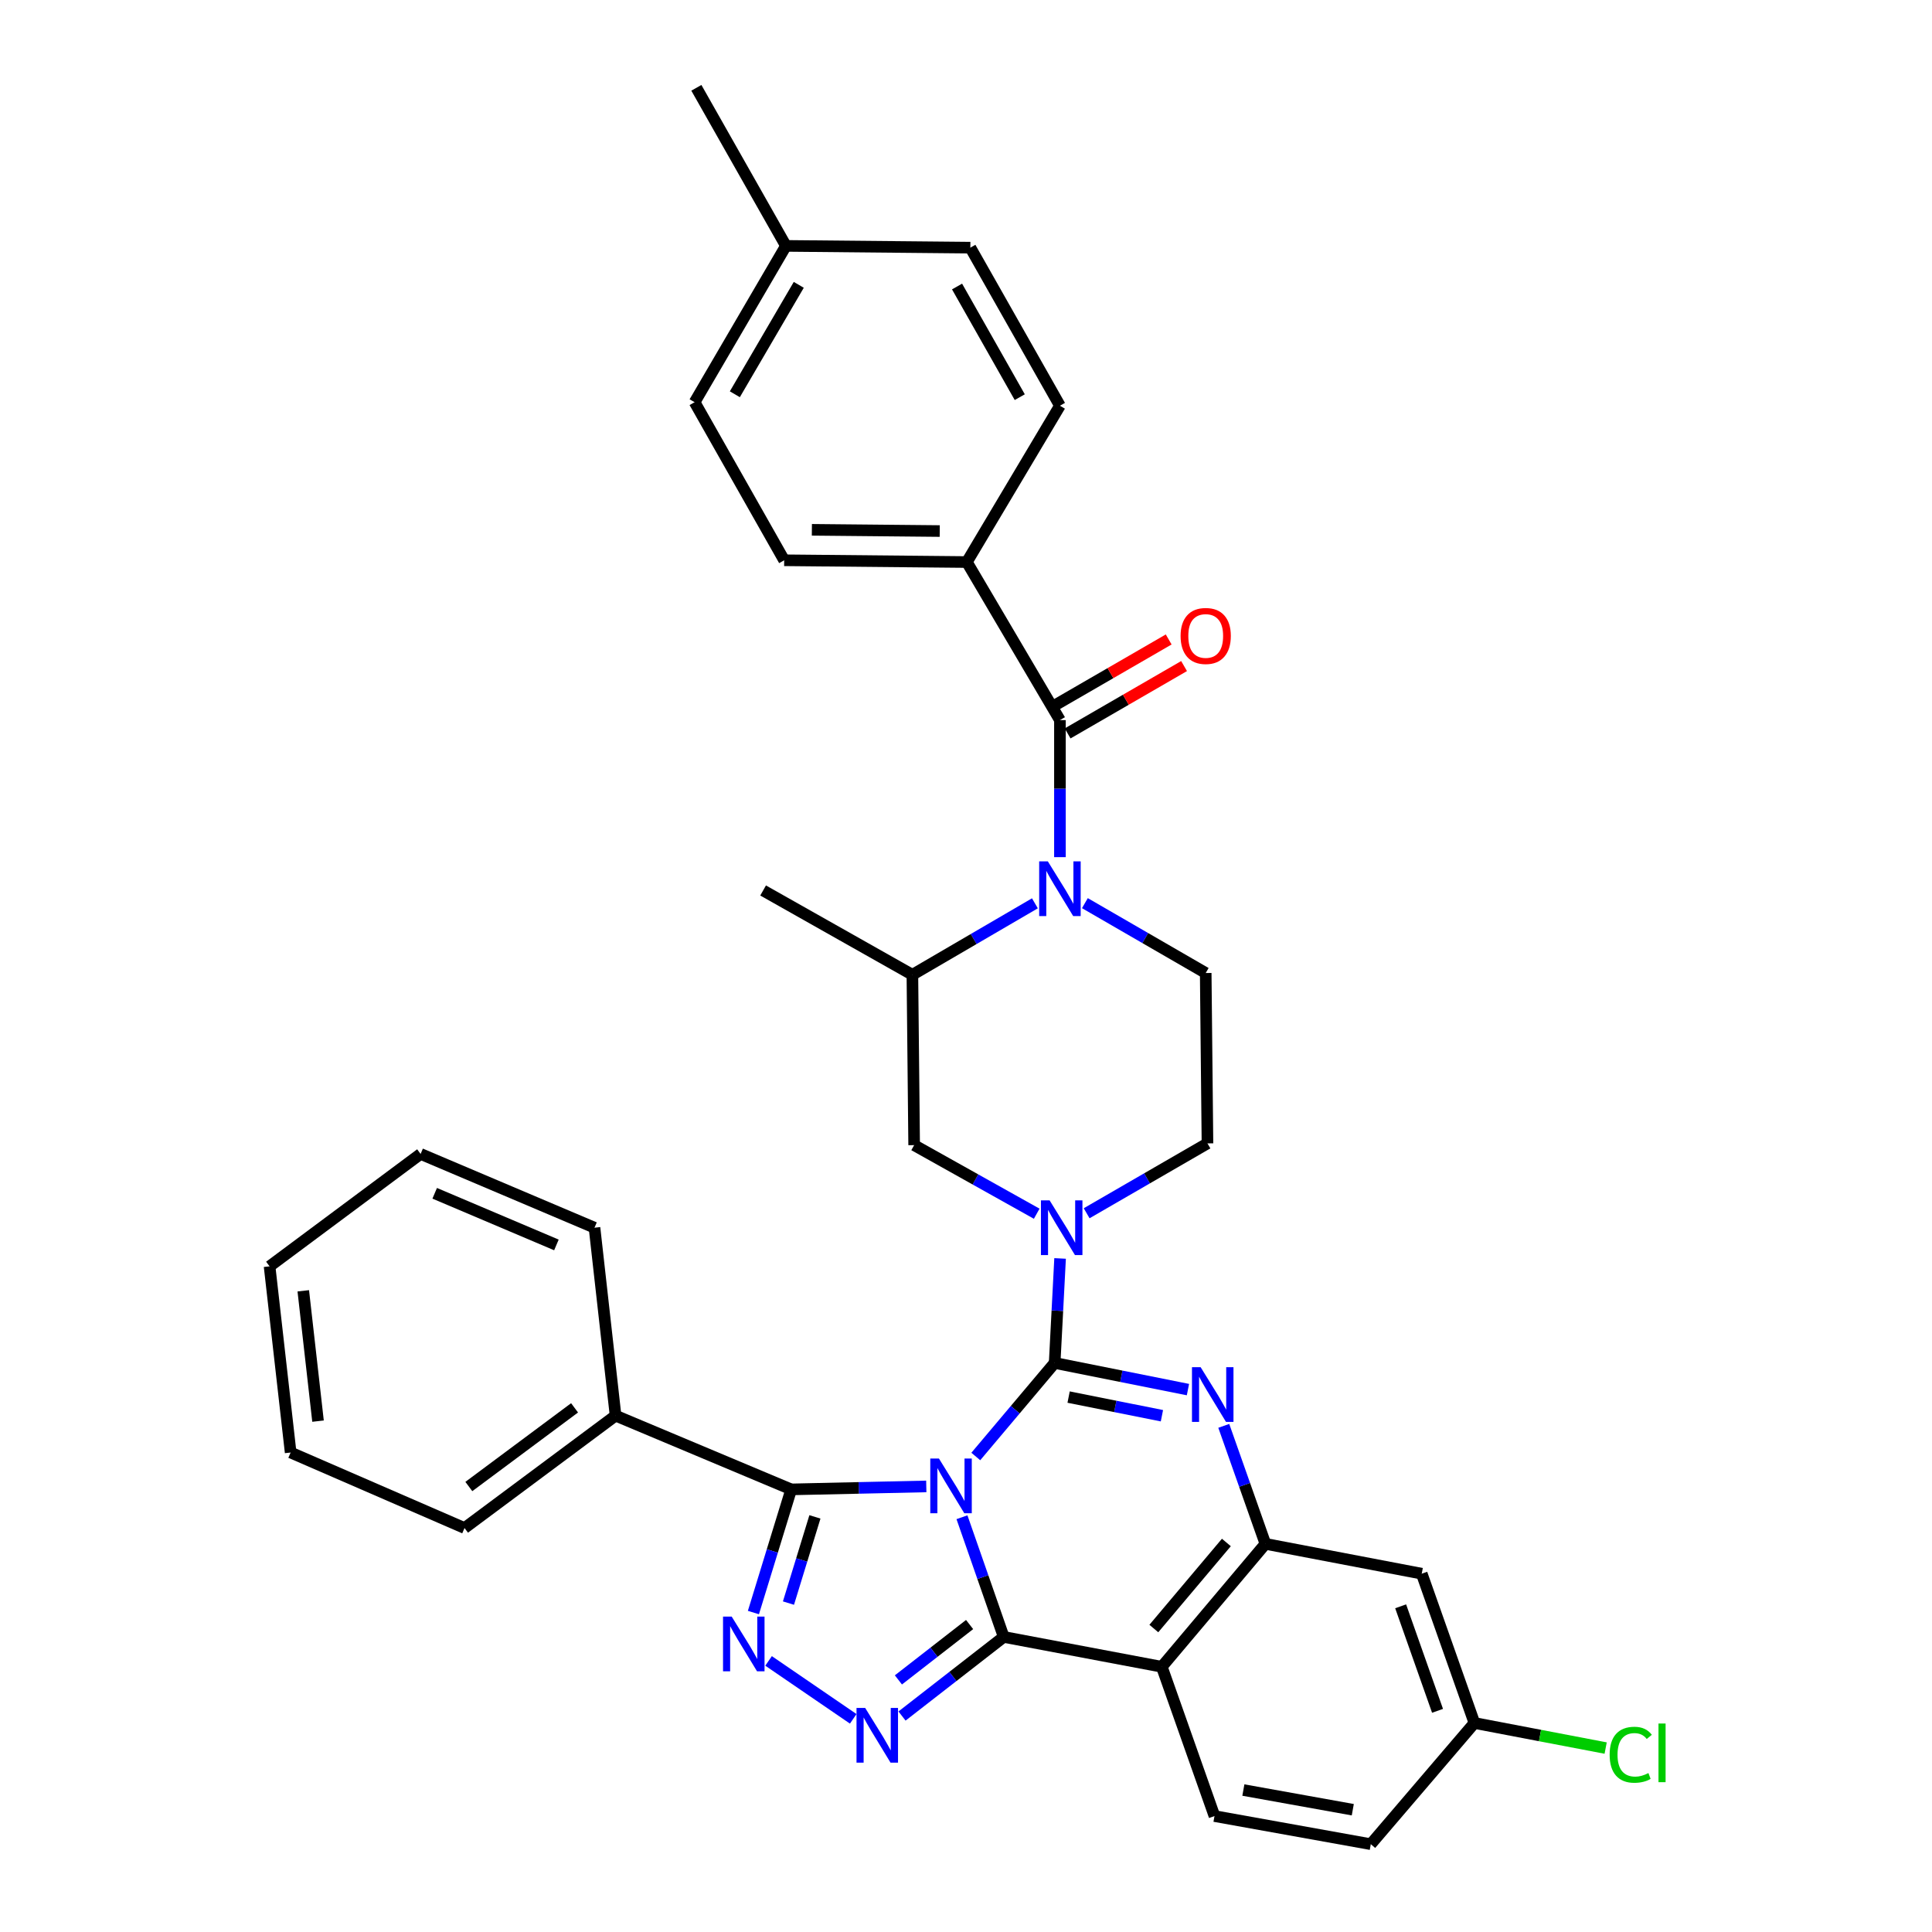 <?xml version='1.0' encoding='iso-8859-1'?>
<svg version='1.1' baseProfile='full'
              xmlns='http://www.w3.org/2000/svg'
                      xmlns:rdkit='http://www.rdkit.org/xml'
                      xmlns:xlink='http://www.w3.org/1999/xlink'
                  xml:space='preserve'
width='1000px' height='1000px' viewBox='0 0 1000 1000'>
<!-- END OF HEADER -->
<rect style='opacity:1.0;fill:#FFFFFF;stroke:none' width='1000' height='1000' x='0' y='0'> </rect>
<path class='bond-0' d='M 500.434,290.911 L 405.889,290' style='fill:none;fill-rule:evenodd;stroke:#000000;stroke-width:6px;stroke-linecap:butt;stroke-linejoin:miter;stroke-opacity:1' />
<path class='bond-0' d='M 486.406,274.867 L 420.224,274.23' style='fill:none;fill-rule:evenodd;stroke:#000000;stroke-width:6px;stroke-linecap:butt;stroke-linejoin:miter;stroke-opacity:1' />
<path class='bond-1' d='M 500.434,290.911 L 548.617,210.002' style='fill:none;fill-rule:evenodd;stroke:#000000;stroke-width:6px;stroke-linecap:butt;stroke-linejoin:miter;stroke-opacity:1' />
<path class='bond-2' d='M 500.434,290.911 L 548.617,372.729' style='fill:none;fill-rule:evenodd;stroke:#000000;stroke-width:6px;stroke-linecap:butt;stroke-linejoin:miter;stroke-opacity:1' />
<path class='bond-3' d='M 535.667,467.554 L 503.959,486.048' style='fill:none;fill-rule:evenodd;stroke:#0000FF;stroke-width:6px;stroke-linecap:butt;stroke-linejoin:miter;stroke-opacity:1' />
<path class='bond-3' d='M 503.959,486.048 L 472.251,504.543' style='fill:none;fill-rule:evenodd;stroke:#000000;stroke-width:6px;stroke-linecap:butt;stroke-linejoin:miter;stroke-opacity:1' />
<path class='bond-4' d='M 548.617,443.659 L 548.617,408.194' style='fill:none;fill-rule:evenodd;stroke:#0000FF;stroke-width:6px;stroke-linecap:butt;stroke-linejoin:miter;stroke-opacity:1' />
<path class='bond-4' d='M 548.617,408.194 L 548.617,372.729' style='fill:none;fill-rule:evenodd;stroke:#000000;stroke-width:6px;stroke-linecap:butt;stroke-linejoin:miter;stroke-opacity:1' />
<path class='bond-5' d='M 561.536,467.471 L 592.804,485.552' style='fill:none;fill-rule:evenodd;stroke:#0000FF;stroke-width:6px;stroke-linecap:butt;stroke-linejoin:miter;stroke-opacity:1' />
<path class='bond-5' d='M 592.804,485.552 L 624.073,503.632' style='fill:none;fill-rule:evenodd;stroke:#000000;stroke-width:6px;stroke-linecap:butt;stroke-linejoin:miter;stroke-opacity:1' />
<path class='bond-6' d='M 552.599,379.615 L 582.737,362.184' style='fill:none;fill-rule:evenodd;stroke:#000000;stroke-width:6px;stroke-linecap:butt;stroke-linejoin:miter;stroke-opacity:1' />
<path class='bond-6' d='M 582.737,362.184 L 612.876,344.753' style='fill:none;fill-rule:evenodd;stroke:#FF0000;stroke-width:6px;stroke-linecap:butt;stroke-linejoin:miter;stroke-opacity:1' />
<path class='bond-6' d='M 544.635,365.844 L 574.773,348.414' style='fill:none;fill-rule:evenodd;stroke:#000000;stroke-width:6px;stroke-linecap:butt;stroke-linejoin:miter;stroke-opacity:1' />
<path class='bond-6' d='M 574.773,348.414 L 604.911,330.983' style='fill:none;fill-rule:evenodd;stroke:#FF0000;stroke-width:6px;stroke-linecap:butt;stroke-linejoin:miter;stroke-opacity:1' />
<path class='bond-7' d='M 405.889,290 L 359.527,208.182' style='fill:none;fill-rule:evenodd;stroke:#000000;stroke-width:6px;stroke-linecap:butt;stroke-linejoin:miter;stroke-opacity:1' />
<path class='bond-8' d='M 548.617,210.002 L 502.255,128.184' style='fill:none;fill-rule:evenodd;stroke:#000000;stroke-width:6px;stroke-linecap:butt;stroke-linejoin:miter;stroke-opacity:1' />
<path class='bond-8' d='M 527.823,205.572 L 495.369,148.299' style='fill:none;fill-rule:evenodd;stroke:#000000;stroke-width:6px;stroke-linecap:butt;stroke-linejoin:miter;stroke-opacity:1' />
<path class='bond-9' d='M 601.342,862.723 L 628.615,939.999' style='fill:none;fill-rule:evenodd;stroke:#000000;stroke-width:6px;stroke-linecap:butt;stroke-linejoin:miter;stroke-opacity:1' />
<path class='bond-10' d='M 601.342,862.723 L 654.978,799.092' style='fill:none;fill-rule:evenodd;stroke:#000000;stroke-width:6px;stroke-linecap:butt;stroke-linejoin:miter;stroke-opacity:1' />
<path class='bond-10' d='M 597.225,842.925 L 634.769,798.384' style='fill:none;fill-rule:evenodd;stroke:#000000;stroke-width:6px;stroke-linecap:butt;stroke-linejoin:miter;stroke-opacity:1' />
<path class='bond-11' d='M 601.342,862.723 L 519.524,847.274' style='fill:none;fill-rule:evenodd;stroke:#000000;stroke-width:6px;stroke-linecap:butt;stroke-linejoin:miter;stroke-opacity:1' />
<path class='bond-12' d='M 654.978,799.092 L 735.886,814.54' style='fill:none;fill-rule:evenodd;stroke:#000000;stroke-width:6px;stroke-linecap:butt;stroke-linejoin:miter;stroke-opacity:1' />
<path class='bond-13' d='M 654.978,799.092 L 644.202,768.558' style='fill:none;fill-rule:evenodd;stroke:#000000;stroke-width:6px;stroke-linecap:butt;stroke-linejoin:miter;stroke-opacity:1' />
<path class='bond-13' d='M 644.202,768.558 L 633.425,738.024' style='fill:none;fill-rule:evenodd;stroke:#0000FF;stroke-width:6px;stroke-linecap:butt;stroke-linejoin:miter;stroke-opacity:1' />
<path class='bond-14' d='M 614.879,719.251 L 580.383,712.354' style='fill:none;fill-rule:evenodd;stroke:#0000FF;stroke-width:6px;stroke-linecap:butt;stroke-linejoin:miter;stroke-opacity:1' />
<path class='bond-14' d='M 580.383,712.354 L 545.886,705.457' style='fill:none;fill-rule:evenodd;stroke:#000000;stroke-width:6px;stroke-linecap:butt;stroke-linejoin:miter;stroke-opacity:1' />
<path class='bond-14' d='M 601.411,732.781 L 577.264,727.953' style='fill:none;fill-rule:evenodd;stroke:#0000FF;stroke-width:6px;stroke-linecap:butt;stroke-linejoin:miter;stroke-opacity:1' />
<path class='bond-14' d='M 577.264,727.953 L 553.116,723.125' style='fill:none;fill-rule:evenodd;stroke:#000000;stroke-width:6px;stroke-linecap:butt;stroke-linejoin:miter;stroke-opacity:1' />
<path class='bond-15' d='M 545.886,705.457 L 525.479,729.668' style='fill:none;fill-rule:evenodd;stroke:#000000;stroke-width:6px;stroke-linecap:butt;stroke-linejoin:miter;stroke-opacity:1' />
<path class='bond-15' d='M 525.479,729.668 L 505.071,753.878' style='fill:none;fill-rule:evenodd;stroke:#0000FF;stroke-width:6px;stroke-linecap:butt;stroke-linejoin:miter;stroke-opacity:1' />
<path class='bond-16' d='M 545.886,705.457 L 547.293,678.412' style='fill:none;fill-rule:evenodd;stroke:#000000;stroke-width:6px;stroke-linecap:butt;stroke-linejoin:miter;stroke-opacity:1' />
<path class='bond-16' d='M 547.293,678.412 L 548.7,651.367' style='fill:none;fill-rule:evenodd;stroke:#0000FF;stroke-width:6px;stroke-linecap:butt;stroke-linejoin:miter;stroke-opacity:1' />
<path class='bond-17' d='M 536.6,628.221 L 504.881,610.473' style='fill:none;fill-rule:evenodd;stroke:#0000FF;stroke-width:6px;stroke-linecap:butt;stroke-linejoin:miter;stroke-opacity:1' />
<path class='bond-17' d='M 504.881,610.473 L 473.161,592.724' style='fill:none;fill-rule:evenodd;stroke:#000000;stroke-width:6px;stroke-linecap:butt;stroke-linejoin:miter;stroke-opacity:1' />
<path class='bond-18' d='M 562.447,627.982 L 593.715,609.898' style='fill:none;fill-rule:evenodd;stroke:#0000FF;stroke-width:6px;stroke-linecap:butt;stroke-linejoin:miter;stroke-opacity:1' />
<path class='bond-18' d='M 593.715,609.898 L 624.983,591.814' style='fill:none;fill-rule:evenodd;stroke:#000000;stroke-width:6px;stroke-linecap:butt;stroke-linejoin:miter;stroke-opacity:1' />
<path class='bond-19' d='M 519.524,847.274 L 508.718,816.296' style='fill:none;fill-rule:evenodd;stroke:#000000;stroke-width:6px;stroke-linecap:butt;stroke-linejoin:miter;stroke-opacity:1' />
<path class='bond-19' d='M 508.718,816.296 L 497.912,785.318' style='fill:none;fill-rule:evenodd;stroke:#0000FF;stroke-width:6px;stroke-linecap:butt;stroke-linejoin:miter;stroke-opacity:1' />
<path class='bond-20' d='M 519.524,847.274 L 493.204,867.744' style='fill:none;fill-rule:evenodd;stroke:#000000;stroke-width:6px;stroke-linecap:butt;stroke-linejoin:miter;stroke-opacity:1' />
<path class='bond-20' d='M 493.204,867.744 L 466.885,888.214' style='fill:none;fill-rule:evenodd;stroke:#0000FF;stroke-width:6px;stroke-linecap:butt;stroke-linejoin:miter;stroke-opacity:1' />
<path class='bond-20' d='M 501.862,840.858 L 483.438,855.187' style='fill:none;fill-rule:evenodd;stroke:#000000;stroke-width:6px;stroke-linecap:butt;stroke-linejoin:miter;stroke-opacity:1' />
<path class='bond-20' d='M 483.438,855.187 L 465.015,869.516' style='fill:none;fill-rule:evenodd;stroke:#0000FF;stroke-width:6px;stroke-linecap:butt;stroke-linejoin:miter;stroke-opacity:1' />
<path class='bond-21' d='M 479.442,769.37 L 444.486,770.139' style='fill:none;fill-rule:evenodd;stroke:#0000FF;stroke-width:6px;stroke-linecap:butt;stroke-linejoin:miter;stroke-opacity:1' />
<path class='bond-21' d='M 444.486,770.139 L 409.531,770.908' style='fill:none;fill-rule:evenodd;stroke:#000000;stroke-width:6px;stroke-linecap:butt;stroke-linejoin:miter;stroke-opacity:1' />
<path class='bond-22' d='M 409.531,770.908 L 399.749,802.782' style='fill:none;fill-rule:evenodd;stroke:#000000;stroke-width:6px;stroke-linecap:butt;stroke-linejoin:miter;stroke-opacity:1' />
<path class='bond-22' d='M 399.749,802.782 L 389.967,834.655' style='fill:none;fill-rule:evenodd;stroke:#0000FF;stroke-width:6px;stroke-linecap:butt;stroke-linejoin:miter;stroke-opacity:1' />
<path class='bond-22' d='M 421.804,785.138 L 414.957,807.449' style='fill:none;fill-rule:evenodd;stroke:#000000;stroke-width:6px;stroke-linecap:butt;stroke-linejoin:miter;stroke-opacity:1' />
<path class='bond-22' d='M 414.957,807.449 L 408.109,829.76' style='fill:none;fill-rule:evenodd;stroke:#0000FF;stroke-width:6px;stroke-linecap:butt;stroke-linejoin:miter;stroke-opacity:1' />
<path class='bond-23' d='M 409.531,770.908 L 318.618,732.73' style='fill:none;fill-rule:evenodd;stroke:#000000;stroke-width:6px;stroke-linecap:butt;stroke-linejoin:miter;stroke-opacity:1' />
<path class='bond-24' d='M 397.813,859.687 L 441.628,889.665' style='fill:none;fill-rule:evenodd;stroke:#0000FF;stroke-width:6px;stroke-linecap:butt;stroke-linejoin:miter;stroke-opacity:1' />
<path class='bond-25' d='M 472.251,504.543 L 473.161,592.724' style='fill:none;fill-rule:evenodd;stroke:#000000;stroke-width:6px;stroke-linecap:butt;stroke-linejoin:miter;stroke-opacity:1' />
<path class='bond-26' d='M 472.251,504.543 L 394.984,460.911' style='fill:none;fill-rule:evenodd;stroke:#000000;stroke-width:6px;stroke-linecap:butt;stroke-linejoin:miter;stroke-opacity:1' />
<path class='bond-27' d='M 624.073,503.632 L 624.983,591.814' style='fill:none;fill-rule:evenodd;stroke:#000000;stroke-width:6px;stroke-linecap:butt;stroke-linejoin:miter;stroke-opacity:1' />
<path class='bond-28' d='M 318.618,732.73 L 240.44,790.908' style='fill:none;fill-rule:evenodd;stroke:#000000;stroke-width:6px;stroke-linecap:butt;stroke-linejoin:miter;stroke-opacity:1' />
<path class='bond-28' d='M 297.394,728.695 L 242.67,769.42' style='fill:none;fill-rule:evenodd;stroke:#000000;stroke-width:6px;stroke-linecap:butt;stroke-linejoin:miter;stroke-opacity:1' />
<path class='bond-29' d='M 318.618,732.73 L 307.712,635.454' style='fill:none;fill-rule:evenodd;stroke:#000000;stroke-width:6px;stroke-linecap:butt;stroke-linejoin:miter;stroke-opacity:1' />
<path class='bond-30' d='M 240.44,790.908 L 150.438,751.819' style='fill:none;fill-rule:evenodd;stroke:#000000;stroke-width:6px;stroke-linecap:butt;stroke-linejoin:miter;stroke-opacity:1' />
<path class='bond-31' d='M 307.712,635.454 L 217.71,597.276' style='fill:none;fill-rule:evenodd;stroke:#000000;stroke-width:6px;stroke-linecap:butt;stroke-linejoin:miter;stroke-opacity:1' />
<path class='bond-31' d='M 288,644.372 L 224.998,617.647' style='fill:none;fill-rule:evenodd;stroke:#000000;stroke-width:6px;stroke-linecap:butt;stroke-linejoin:miter;stroke-opacity:1' />
<path class='bond-32' d='M 709.524,954.545 L 763.159,891.816' style='fill:none;fill-rule:evenodd;stroke:#000000;stroke-width:6px;stroke-linecap:butt;stroke-linejoin:miter;stroke-opacity:1' />
<path class='bond-33' d='M 709.524,954.545 L 628.615,939.999' style='fill:none;fill-rule:evenodd;stroke:#000000;stroke-width:6px;stroke-linecap:butt;stroke-linejoin:miter;stroke-opacity:1' />
<path class='bond-33' d='M 700.202,936.707 L 643.566,926.524' style='fill:none;fill-rule:evenodd;stroke:#000000;stroke-width:6px;stroke-linecap:butt;stroke-linejoin:miter;stroke-opacity:1' />
<path class='bond-34' d='M 763.159,891.816 L 735.886,814.54' style='fill:none;fill-rule:evenodd;stroke:#000000;stroke-width:6px;stroke-linecap:butt;stroke-linejoin:miter;stroke-opacity:1' />
<path class='bond-34' d='M 744.067,885.519 L 724.976,831.425' style='fill:none;fill-rule:evenodd;stroke:#000000;stroke-width:6px;stroke-linecap:butt;stroke-linejoin:miter;stroke-opacity:1' />
<path class='bond-35' d='M 763.159,891.816 L 797.124,898.305' style='fill:none;fill-rule:evenodd;stroke:#000000;stroke-width:6px;stroke-linecap:butt;stroke-linejoin:miter;stroke-opacity:1' />
<path class='bond-35' d='M 797.124,898.305 L 831.088,904.793' style='fill:none;fill-rule:evenodd;stroke:#00CC00;stroke-width:6px;stroke-linecap:butt;stroke-linejoin:miter;stroke-opacity:1' />
<path class='bond-36' d='M 150.438,751.819 L 139.532,655.454' style='fill:none;fill-rule:evenodd;stroke:#000000;stroke-width:6px;stroke-linecap:butt;stroke-linejoin:miter;stroke-opacity:1' />
<path class='bond-36' d='M 164.609,735.576 L 156.975,668.12' style='fill:none;fill-rule:evenodd;stroke:#000000;stroke-width:6px;stroke-linecap:butt;stroke-linejoin:miter;stroke-opacity:1' />
<path class='bond-37' d='M 217.71,597.276 L 139.532,655.454' style='fill:none;fill-rule:evenodd;stroke:#000000;stroke-width:6px;stroke-linecap:butt;stroke-linejoin:miter;stroke-opacity:1' />
<path class='bond-38' d='M 502.255,128.184 L 406.8,127.273' style='fill:none;fill-rule:evenodd;stroke:#000000;stroke-width:6px;stroke-linecap:butt;stroke-linejoin:miter;stroke-opacity:1' />
<path class='bond-39' d='M 359.527,208.182 L 406.8,127.273' style='fill:none;fill-rule:evenodd;stroke:#000000;stroke-width:6px;stroke-linecap:butt;stroke-linejoin:miter;stroke-opacity:1' />
<path class='bond-39' d='M 380.353,204.07 L 413.444,147.435' style='fill:none;fill-rule:evenodd;stroke:#000000;stroke-width:6px;stroke-linecap:butt;stroke-linejoin:miter;stroke-opacity:1' />
<path class='bond-40' d='M 406.8,127.273 L 360.438,45.455' style='fill:none;fill-rule:evenodd;stroke:#000000;stroke-width:6px;stroke-linecap:butt;stroke-linejoin:miter;stroke-opacity:1' />
<path  class='atom-1' d='M 542.357 445.841
L 551.637 460.841
Q 552.557 462.321, 554.037 465.001
Q 555.517 467.681, 555.597 467.841
L 555.597 445.841
L 559.357 445.841
L 559.357 474.161
L 555.477 474.161
L 545.517 457.761
Q 544.357 455.841, 543.117 453.641
Q 541.917 451.441, 541.557 450.761
L 541.557 474.161
L 537.877 474.161
L 537.877 445.841
L 542.357 445.841
' fill='#0000FF'/>
<path  class='atom-3' d='M 611.073 329.169
Q 611.073 322.369, 614.433 318.569
Q 617.793 314.769, 624.073 314.769
Q 630.353 314.769, 633.713 318.569
Q 637.073 322.369, 637.073 329.169
Q 637.073 336.049, 633.673 339.969
Q 630.273 343.849, 624.073 343.849
Q 617.833 343.849, 614.433 339.969
Q 611.073 336.089, 611.073 329.169
M 624.073 340.649
Q 628.393 340.649, 630.713 337.769
Q 633.073 334.849, 633.073 329.169
Q 633.073 323.609, 630.713 320.809
Q 628.393 317.969, 624.073 317.969
Q 619.753 317.969, 617.393 320.769
Q 615.073 323.569, 615.073 329.169
Q 615.073 334.889, 617.393 337.769
Q 619.753 340.649, 624.073 340.649
' fill='#FF0000'/>
<path  class='atom-8' d='M 621.445 707.655
L 630.725 722.655
Q 631.645 724.135, 633.125 726.815
Q 634.605 729.495, 634.685 729.655
L 634.685 707.655
L 638.445 707.655
L 638.445 735.975
L 634.565 735.975
L 624.605 719.575
Q 623.445 717.655, 622.205 715.455
Q 621.005 713.255, 620.645 712.575
L 620.645 735.975
L 616.965 735.975
L 616.965 707.655
L 621.445 707.655
' fill='#0000FF'/>
<path  class='atom-10' d='M 543.267 621.294
L 552.547 636.294
Q 553.467 637.774, 554.947 640.454
Q 556.427 643.134, 556.507 643.294
L 556.507 621.294
L 560.267 621.294
L 560.267 649.614
L 556.387 649.614
L 546.427 633.214
Q 545.267 631.294, 544.027 629.094
Q 542.827 626.894, 542.467 626.214
L 542.467 649.614
L 538.787 649.614
L 538.787 621.294
L 543.267 621.294
' fill='#0000FF'/>
<path  class='atom-12' d='M 485.991 754.928
L 495.271 769.928
Q 496.191 771.408, 497.671 774.088
Q 499.151 776.768, 499.231 776.928
L 499.231 754.928
L 502.991 754.928
L 502.991 783.248
L 499.111 783.248
L 489.151 766.848
Q 487.991 764.928, 486.751 762.728
Q 485.551 760.528, 485.191 759.848
L 485.191 783.248
L 481.511 783.248
L 481.511 754.928
L 485.991 754.928
' fill='#0000FF'/>
<path  class='atom-14' d='M 378.72 836.747
L 388 851.747
Q 388.92 853.227, 390.4 855.907
Q 391.88 858.587, 391.96 858.747
L 391.96 836.747
L 395.72 836.747
L 395.72 865.067
L 391.84 865.067
L 381.88 848.667
Q 380.72 846.747, 379.48 844.547
Q 378.28 842.347, 377.92 841.667
L 377.92 865.067
L 374.24 865.067
L 374.24 836.747
L 378.72 836.747
' fill='#0000FF'/>
<path  class='atom-15' d='M 447.812 884.019
L 457.092 899.019
Q 458.012 900.499, 459.492 903.179
Q 460.972 905.859, 461.052 906.019
L 461.052 884.019
L 464.812 884.019
L 464.812 912.339
L 460.932 912.339
L 450.972 895.939
Q 449.812 894.019, 448.572 891.819
Q 447.372 889.619, 447.012 888.939
L 447.012 912.339
L 443.332 912.339
L 443.332 884.019
L 447.812 884.019
' fill='#0000FF'/>
<path  class='atom-26' d='M 833.148 908.253
Q 833.148 901.213, 836.428 897.533
Q 839.748 893.813, 846.028 893.813
Q 851.868 893.813, 854.988 897.933
L 852.348 900.093
Q 850.068 897.093, 846.028 897.093
Q 841.748 897.093, 839.468 899.973
Q 837.228 902.813, 837.228 908.253
Q 837.228 913.853, 839.548 916.733
Q 841.908 919.613, 846.468 919.613
Q 849.588 919.613, 853.228 917.733
L 854.348 920.733
Q 852.868 921.693, 850.628 922.253
Q 848.388 922.813, 845.908 922.813
Q 839.748 922.813, 836.428 919.053
Q 833.148 915.293, 833.148 908.253
' fill='#00CC00'/>
<path  class='atom-26' d='M 858.428 892.093
L 862.108 892.093
L 862.108 922.453
L 858.428 922.453
L 858.428 892.093
' fill='#00CC00'/>
</svg>
